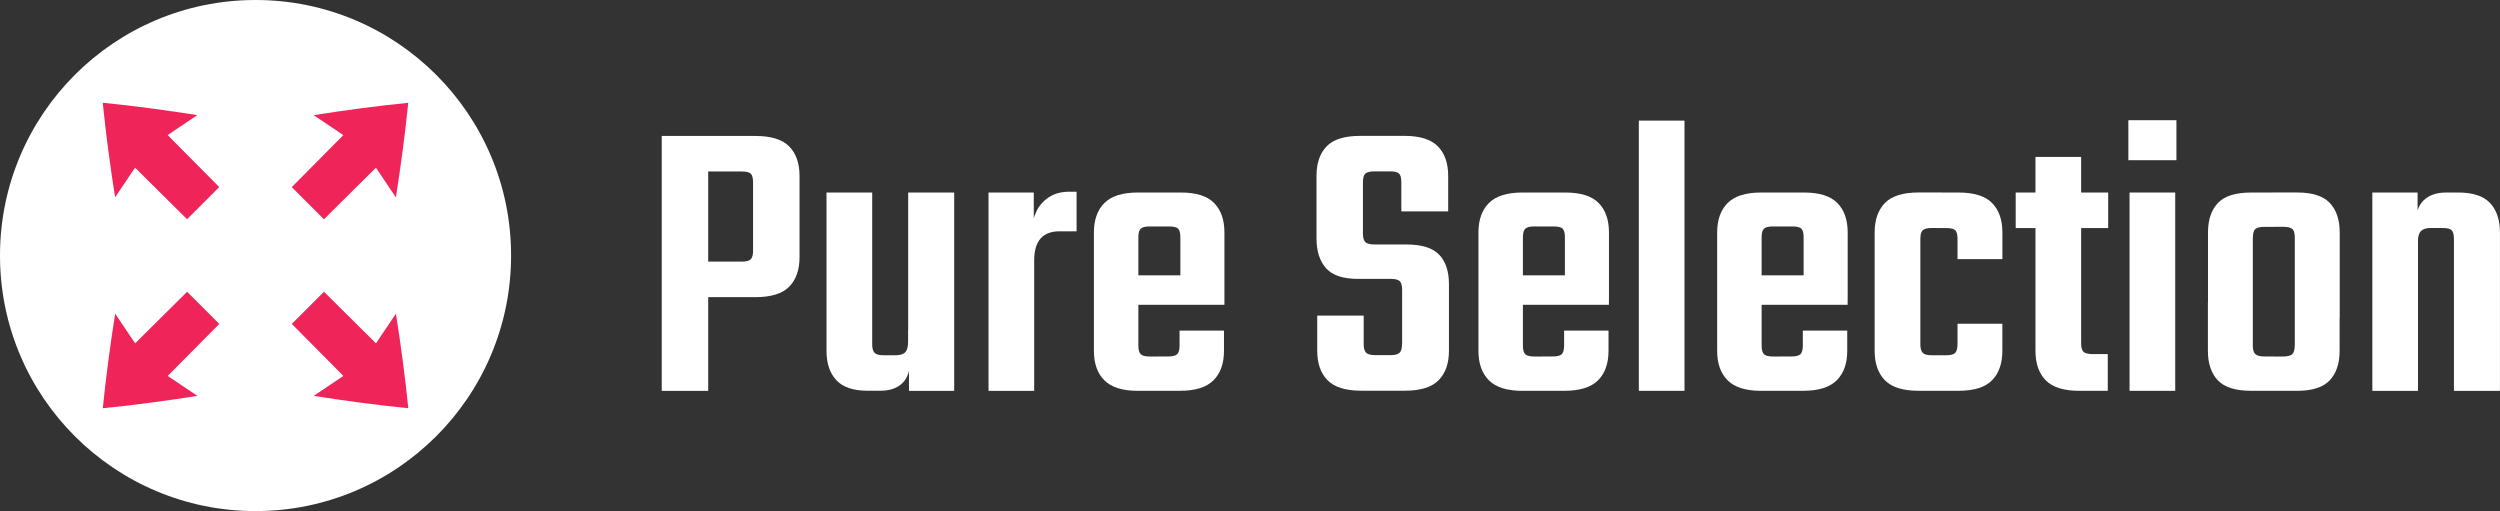 <?xml version="1.0" encoding="UTF-8"?>
<svg xmlns="http://www.w3.org/2000/svg" id="Layer_2" data-name="Layer 2" viewBox="0 0 560.08 114.49">
  <rect x="0" y="0" width="560.08" height="114.49" fill="#333333" stroke="none"/>
  <defs>
    <style>
      .cls-1 {
        fill: #fff;
      }

      .cls-2 {
        fill: #ef255a;
      }
    </style>
  </defs>
  <g id="Layer_1-2" data-name="Layer 1">
    <circle class="cls-1" cx="57.25" cy="57.25" r="57.25"></circle>
    <g>
      <path class="cls-2" d="M72.57,49.13c3.95-3.93,7.85-7.8,11.65-11.56,1.49,2.23,2.99,4.45,4.47,6.65,1.12-7.13,2.07-14.19,2.77-21.19-7,.7-14.07,1.65-21.19,2.77,2.2,1.49,4.42,2.98,6.65,4.47-3.76,3.8-7.63,7.71-11.56,11.65,2.39,2.41,4.8,4.81,7.21,7.21Z"></path>
      <path class="cls-2" d="M44.21,25.79c-7.13-1.12-14.19-2.07-21.19-2.77.7,7,1.65,14.07,2.77,21.19,1.49-2.2,2.98-4.42,4.47-6.65,3.8,3.76,7.71,7.63,11.65,11.56,2.41-2.39,4.81-4.8,7.21-7.21-3.93-3.95-7.8-7.85-11.56-11.65,2.23-1.49,4.45-2.99,6.65-4.47Z"></path>
      <path class="cls-2" d="M84.23,76.92c-3.8-3.76-7.71-7.63-11.65-11.56-2.41,2.39-4.81,4.8-7.21,7.21,3.93,3.95,7.8,7.85,11.56,11.65-2.23,1.49-4.45,2.99-6.65,4.47,7.13,1.12,14.19,2.07,21.19,2.77-.7-7-1.65-14.07-2.77-21.19-1.49,2.2-2.98,4.42-4.47,6.65Z"></path>
      <path class="cls-2" d="M41.92,65.36c-3.95,3.93-7.85,7.8-11.65,11.56-1.49-2.23-2.99-4.45-4.47-6.65-1.12,7.13-2.07,14.19-2.77,21.19,7-.7,14.07-1.65,21.19-2.77-2.2-1.49-4.42-2.98-6.65-4.47,3.76-3.8,7.63-7.71,11.56-11.65-2.39-2.41-4.8-4.81-7.21-7.21Z"></path>
    </g>
    <g>
      <path class="cls-1" d="M148.25,30.46h10.41v57.1h-10.41V30.46ZM168.71,56.16v-15.29c0-.96-.17-1.61-.5-1.95-.33-.33-1.01-.5-2.04-.5h-15.56v-7.96h18.64c3.5,0,6.02.78,7.56,2.35,1.54,1.57,2.31,3.77,2.31,6.61v18.19c0,2.84-.77,5.04-2.31,6.61-1.54,1.57-4.06,2.35-7.56,2.35h-16.56v-7.96h13.48c1.02,0,1.7-.18,2.04-.54.33-.36.5-1,.5-1.9Z"></path>
      <path class="cls-1" d="M185.17,43.13h10.23v34.02c0,.9.18,1.54.54,1.9.36.36,1.02.54,1.99.54h2.71c1.02,0,1.75-.23,2.17-.68.42-.45.63-1.22.63-2.31v-2.81h.45v6.97c0,2.29-.59,4-1.76,5.11-1.18,1.12-2.82,1.67-4.93,1.67h-2.81c-3.2,0-5.54-.78-7.01-2.35-1.48-1.57-2.22-3.77-2.22-6.61v-35.47ZM203.45,43.13h10.32v44.43h-10.13v-6.42l-.18-.36v-37.64Z"></path>
      <path class="cls-1" d="M231.69,87.56h-10.23v-44.43h10.14v8.87l.09-.54v36.11ZM241.19,42.95v8.87h-3.8c-3.8,0-5.7,2.17-5.7,6.52v2.08h-.45v-8.96c0-1.45.32-2.82.95-4.12.63-1.3,1.57-2.35,2.81-3.17,1.24-.81,2.76-1.22,4.57-1.22h1.63Z"></path>
      <path class="cls-1" d="M255.03,53.17v24.25c0,.97.18,1.61.54,1.95.36.33,1.02.5,1.99.5h2.35v7.69h-4.98c-3.44,0-5.94-.78-7.51-2.35-1.57-1.57-2.35-3.77-2.35-6.61v-26.51c0-2.83.78-5.04,2.35-6.61s4.07-2.35,7.51-2.35h5.34v7.6h-2.71c-.97,0-1.63.17-1.99.5-.36.33-.54.98-.54,1.95ZM274.31,61.68v6.61h-26.06v-6.61h26.06ZM264.44,66.93v-13.75c0-.96-.17-1.61-.5-1.95-.33-.33-1.01-.5-2.04-.5h-2.62v-7.6h5.25c3.44,0,5.93.78,7.47,2.35,1.54,1.57,2.31,3.77,2.31,6.61v14.84h-9.86ZM264.26,77.42v-3.35h9.95v4.52c0,2.84-.78,5.04-2.35,6.61s-4.07,2.35-7.51,2.35h-5.07v-7.69h2.44c1.02,0,1.7-.18,2.04-.54.33-.36.5-1,.5-1.9Z"></path>
      <path class="cls-1" d="M314.12,77.15v-12.22c0-.96-.18-1.61-.54-1.95-.36-.33-1.03-.5-1.99-.5h-7.33c-3.38,0-5.78-.8-7.19-2.4-1.42-1.6-2.13-3.81-2.13-6.65v-14.03c0-2.83.75-5.04,2.26-6.61,1.51-1.57,4.01-2.35,7.51-2.35h9.95c3.44,0,5.93.78,7.47,2.35,1.54,1.57,2.31,3.77,2.31,6.61v7.96h-10.5v-6.52c0-.96-.17-1.61-.5-1.95-.33-.33-1.01-.5-2.04-.5h-3.44c-1.03,0-1.72.17-2.08.5-.36.33-.54.98-.54,1.95v11.49c0,.9.18,1.54.54,1.9.36.36,1.05.54,2.08.54h7.15c3.44,0,5.88.77,7.33,2.31,1.45,1.54,2.17,3.73,2.17,6.56v14.93c0,2.84-.77,5.04-2.31,6.61-1.54,1.57-4.06,2.35-7.56,2.35h-9.77c-3.5,0-6.02-.78-7.56-2.35-1.54-1.57-2.31-3.77-2.31-6.61v-7.87h10.41v6.42c0,.9.18,1.54.54,1.9.36.36,1.05.54,2.08.54h3.44c.96,0,1.63-.18,1.99-.54.36-.36.54-1,.54-1.9Z"></path>
      <path class="cls-1" d="M341.18,53.17v24.25c0,.97.18,1.61.54,1.95.36.33,1.02.5,1.99.5h2.35v7.69h-4.98c-3.44,0-5.94-.78-7.51-2.35-1.57-1.57-2.35-3.77-2.35-6.61v-26.51c0-2.83.78-5.04,2.35-6.61s4.07-2.35,7.51-2.35h5.34v7.6h-2.71c-.97,0-1.63.17-1.99.5-.36.33-.54.98-.54,1.95ZM360.45,61.68v6.61h-26.06v-6.61h26.06ZM350.59,66.93v-13.75c0-.96-.17-1.61-.5-1.95-.33-.33-1.01-.5-2.04-.5h-2.62v-7.6h5.25c3.44,0,5.93.78,7.47,2.35,1.54,1.57,2.31,3.77,2.31,6.61v14.84h-9.86ZM350.41,77.42v-3.35h9.95v4.52c0,2.84-.78,5.04-2.35,6.61s-4.07,2.35-7.51,2.35h-5.07v-7.69h2.44c1.02,0,1.7-.18,2.04-.54.33-.36.5-1,.5-1.9Z"></path>
      <path class="cls-1" d="M377.38,87.56h-10.23V27.02h10.23v60.54Z"></path>
      <path class="cls-1" d="M394.66,53.17v24.25c0,.97.18,1.61.54,1.95.36.33,1.02.5,1.99.5h2.35v7.69h-4.98c-3.44,0-5.94-.78-7.51-2.35-1.57-1.57-2.35-3.77-2.35-6.61v-26.51c0-2.83.78-5.04,2.35-6.61s4.07-2.35,7.51-2.35h5.34v7.6h-2.71c-.97,0-1.63.17-1.99.5-.36.33-.54.98-.54,1.95ZM413.93,61.68v6.61h-26.06v-6.61h26.06ZM404.07,66.93v-13.75c0-.96-.17-1.61-.5-1.95-.33-.33-1.01-.5-2.04-.5h-2.62v-7.6h5.25c3.44,0,5.93.78,7.47,2.35,1.54,1.57,2.31,3.77,2.31,6.61v14.84h-9.86ZM403.89,77.42v-3.35h9.95v4.52c0,2.84-.78,5.04-2.35,6.61s-4.07,2.35-7.51,2.35h-5.07v-7.69h2.44c1.02,0,1.7-.18,2.04-.54.33-.36.5-1,.5-1.9Z"></path>
      <path class="cls-1" d="M430.22,53.53v23.62c0,.9.18,1.54.54,1.9s1.02.54,1.99.54h2.08v7.96h-4.98c-3.5,0-6.02-.78-7.56-2.35-1.54-1.57-2.31-3.77-2.31-6.61v-26.51c0-2.83.77-5.04,2.31-6.61,1.54-1.57,4.06-2.35,7.56-2.35h5.25v7.96h-2.35c-.97,0-1.63.17-1.99.5-.36.33-.54.98-.54,1.95ZM438.55,58.06v-4.52c0-.96-.17-1.61-.5-1.95-.33-.33-1.01-.5-2.04-.5h-2.17v-7.96h4.89c3.5,0,6.02.78,7.56,2.35,1.54,1.57,2.31,3.77,2.31,6.61v5.97h-10.04ZM438.55,77.15v-4.62h10.04v6.06c0,2.84-.77,5.04-2.31,6.61-1.54,1.57-4.06,2.35-7.56,2.35h-4.89v-7.96h2.17c1.02,0,1.7-.18,2.04-.54.33-.36.5-1,.5-1.9Z"></path>
      <path class="cls-1" d="M472.3,43.13v7.96h-20.72v-7.96h20.72ZM466.24,35.16v41.72c0,.97.18,1.61.54,1.95.36.33,1.05.5,2.08.5h3.35v8.23h-6.33c-3.5,0-6.02-.78-7.56-2.35-1.54-1.57-2.31-3.77-2.31-6.61v-43.44h10.23Z"></path>
      <path class="cls-1" d="M476.82,35.89v-8.96h10.77v8.96h-10.77ZM487.32,87.56h-10.23v-44.43h10.23v44.43Z"></path>
      <path class="cls-1" d="M504.7,53.26v18.01h-10.04v-19.18c0-2.83.74-5.04,2.22-6.61,1.48-1.57,3.97-2.35,7.47-2.35h5.25v7.69h-2.26c-1.03,0-1.72.17-2.08.5-.36.33-.54.98-.54,1.95ZM504.7,67.74v9.68c0,.9.18,1.54.54,1.9s1.05.54,2.08.54h2.17v7.69h-5.16c-3.5,0-5.99-.78-7.47-2.35-1.48-1.57-2.22-3.77-2.22-6.61v-10.86h10.04ZM514.11,77.42v-9.23h10.04v10.41c0,2.84-.74,5.04-2.22,6.61-1.48,1.57-3.94,2.35-7.38,2.35h-5.7v-7.69h2.62c1.02,0,1.72-.18,2.08-.54s.54-1,.54-1.9ZM514.11,71.18v-17.92c0-.96-.18-1.61-.54-1.95-.36-.33-1.06-.5-2.08-.5h-2.26v-7.69h5.34c3.44,0,5.9.78,7.38,2.35,1.48,1.57,2.22,3.77,2.22,6.61v19.09h-10.04Z"></path>
      <path class="cls-1" d="M541.71,87.56h-10.23v-44.43h10.14v6.42l.09.36v37.65ZM560.08,87.56h-10.32v-34.03c0-.96-.17-1.61-.5-1.95-.33-.33-1.01-.5-2.04-.5h-2.71c-.97,0-1.67.23-2.13.68s-.68,1.22-.68,2.31v2.81h-.45v-7.06c0-2.23.6-3.91,1.81-5.02,1.21-1.12,2.86-1.67,4.98-1.67h2.71c3.26,0,5.62.78,7.1,2.35,1.48,1.57,2.22,3.77,2.22,6.61v35.47Z"></path>
    </g>
  </g>
</svg>
